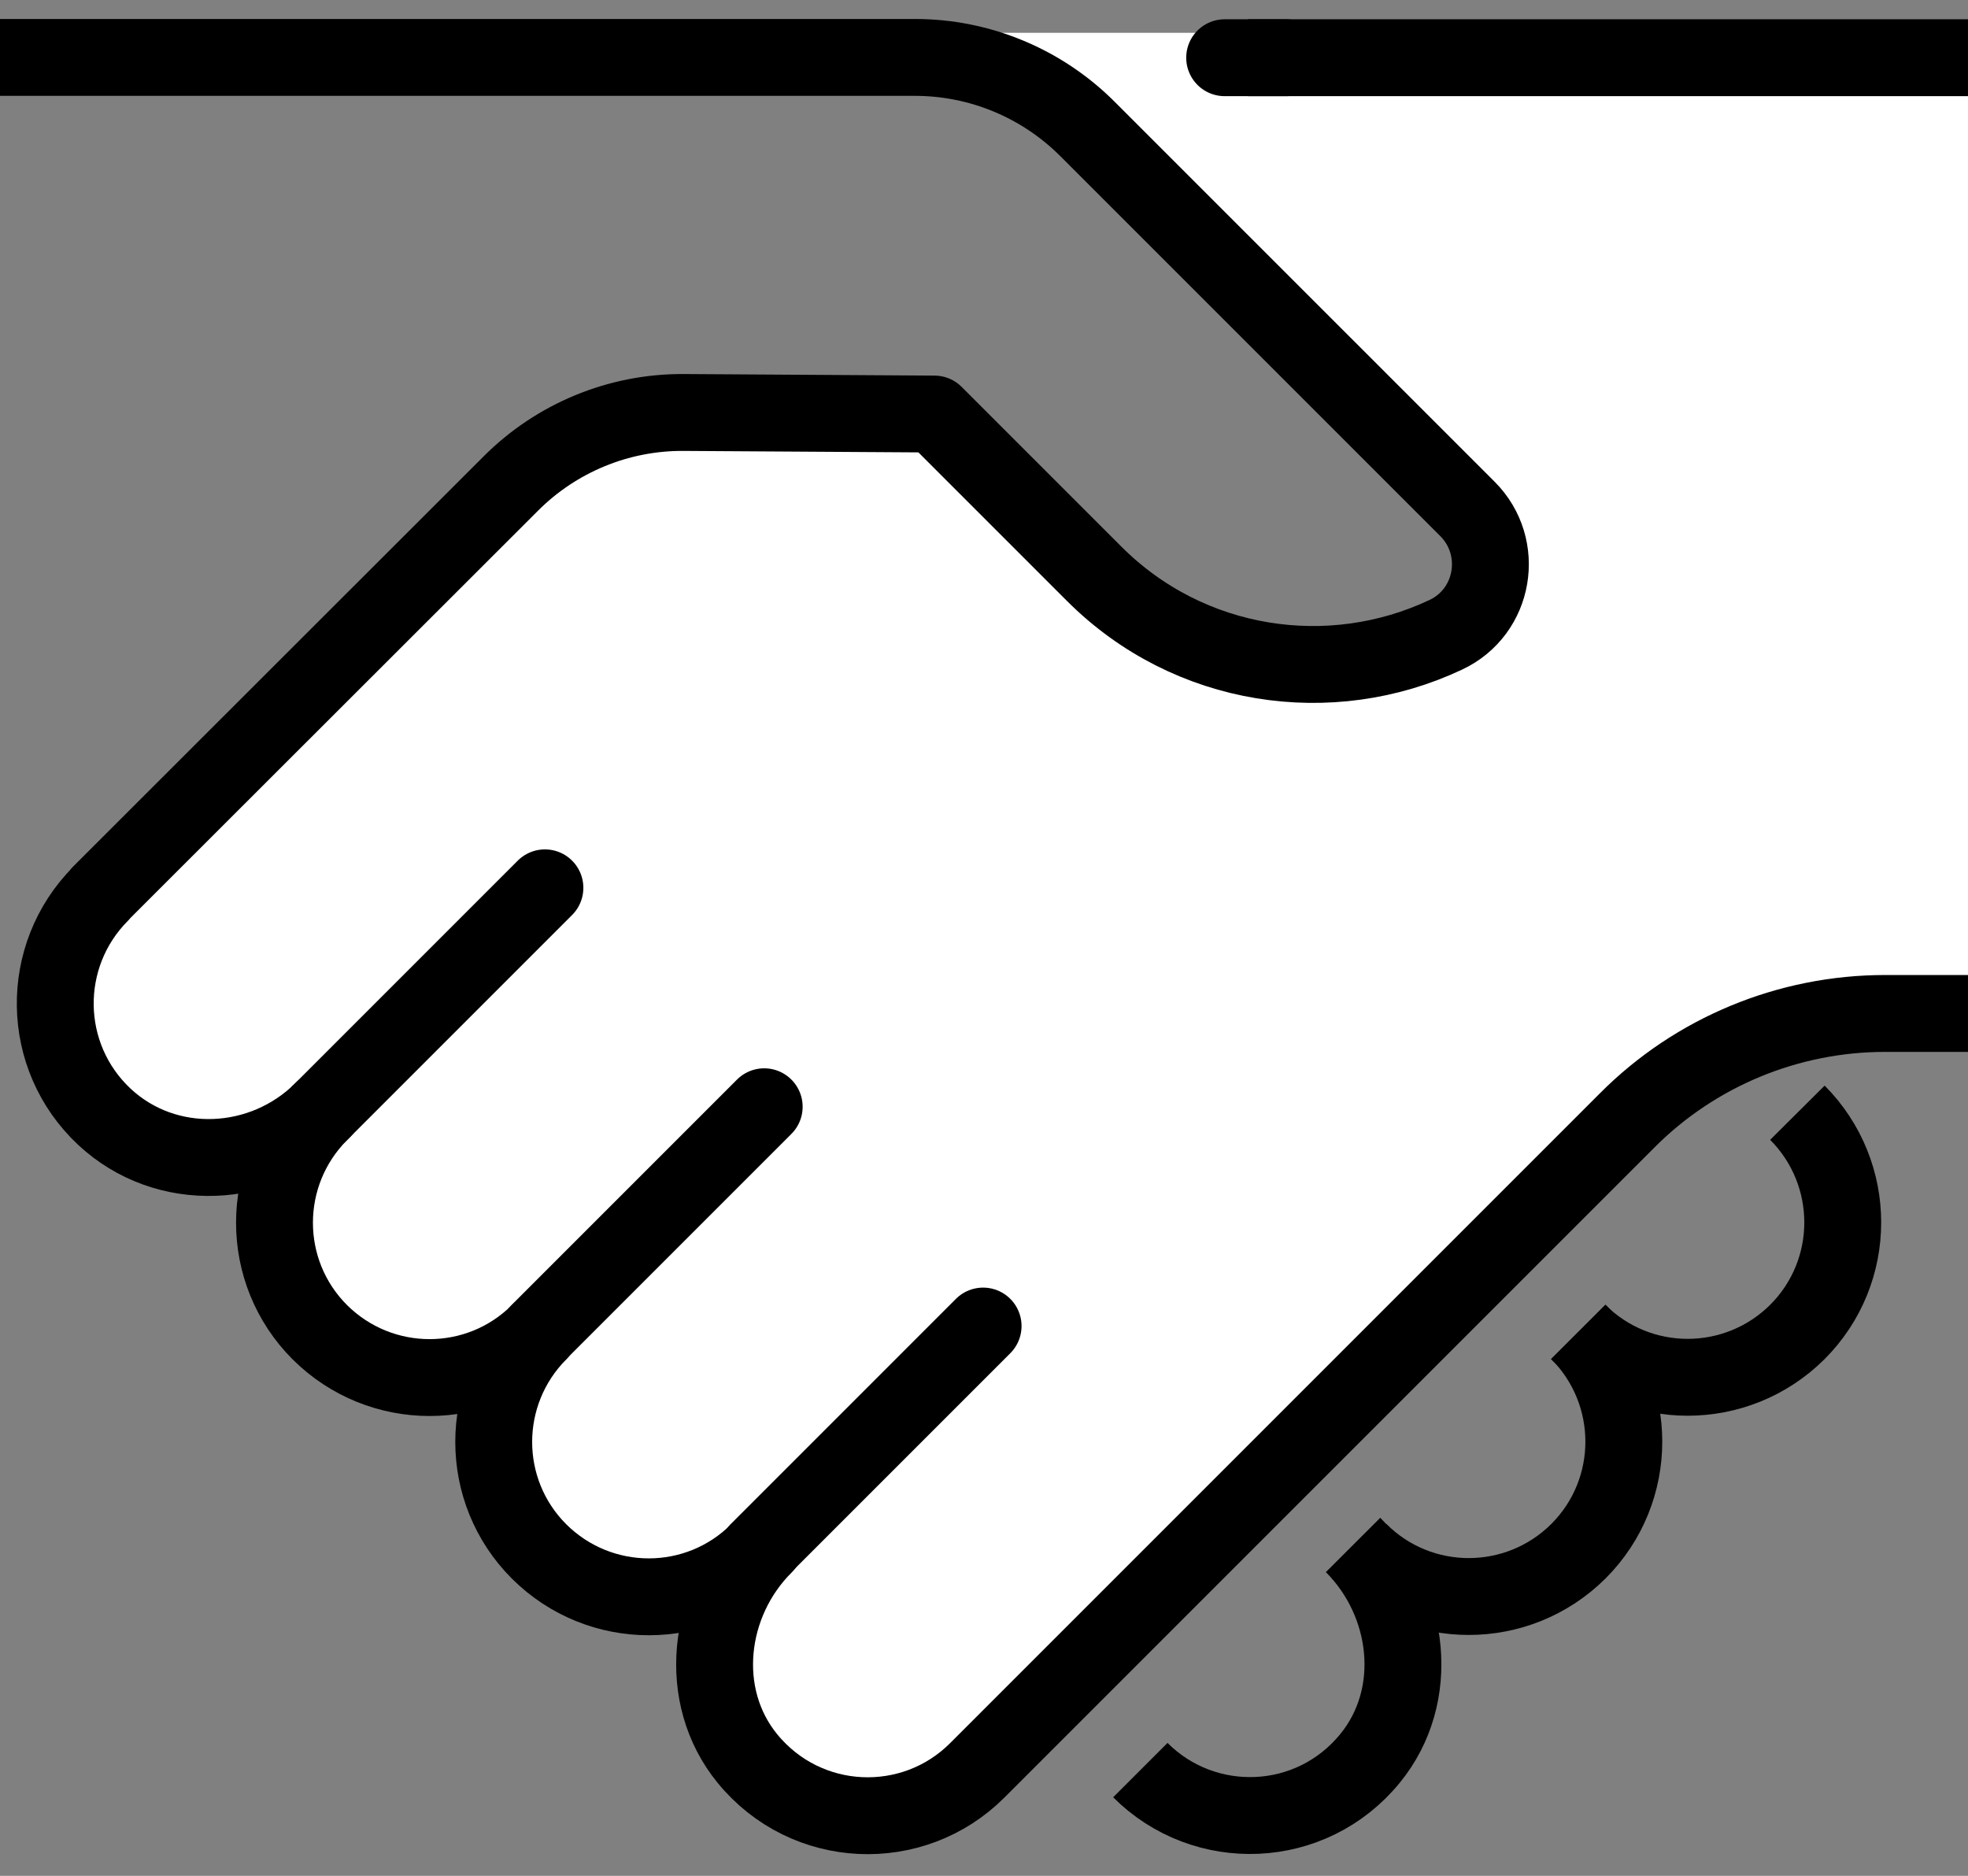 <svg width="64" height="61" viewBox="0 0 64 61" fill="none" xmlns="http://www.w3.org/2000/svg">
<rect x="0" y="0" width="64" height="61" fill="#808080" stroke="none"/>
<g id="icons">
<g id="Group">
<path id="Vector" d="M68.001 32.956H61.305C58.159 32.956 55.134 34.206 52.915 36.435L31.779 57.571C29.692 59.658 26.223 59.527 24.307 57.187C22.643 55.151 22.996 52.105 24.862 50.25L24.66 50.451C22.694 52.418 19.507 52.418 17.531 50.451C15.565 48.485 15.565 45.298 17.531 43.322C15.565 45.288 12.378 45.288 10.402 43.322C8.435 41.356 8.435 38.169 10.402 36.193L10.492 36.102C8.556 38.038 5.4 38.189 3.393 36.314C1.306 34.358 1.266 31.08 3.272 29.063H3.262L16.613 15.723C18.096 14.24 20.112 13.403 22.22 13.413L30.388 13.464L35.581 18.657C38.677 21.753 43.275 22.408 47.016 20.643C48.609 19.897 48.962 17.79 47.722 16.549L35.369 4.197C33.877 2.704 31.86 1.867 29.753 1.867H67.991V32.946L68.001 32.956Z" fill="white" stroke="white" stroke-width="1.6" stroke-linecap="round" stroke-linejoin="round"/>
<path id="Vector_2" d="M41.832 1.877H68" stroke="black" stroke-width="2.5" stroke-linecap="square" stroke-linejoin="round"/>
<path id="Vector_3" d="M39.826 1.877H41.833" stroke="black" stroke-width="2.5" stroke-linecap="round" stroke-linejoin="round"/>
<path id="Vector_4" d="M68.001 32.956H61.305C58.159 32.956 55.133 34.206 52.915 36.435L31.779 57.571C29.692 59.658 26.223 59.527 24.307 57.187C22.643 55.151 22.996 52.105 24.862 50.25L24.66 50.451C22.694 52.418 19.507 52.418 17.531 50.451C15.564 48.485 15.564 45.298 17.531 43.322C15.564 45.288 12.378 45.288 10.401 43.322C8.435 41.356 8.435 38.169 10.401 36.193L10.492 36.102C8.556 38.038 5.4 38.189 3.393 36.314C1.306 34.358 1.265 31.08 3.272 29.063H3.262L16.613 15.723C18.095 14.24 20.112 13.403 22.22 13.413L30.388 13.464L35.581 18.657C38.676 21.753 43.275 22.408 47.016 20.643C48.609 19.897 48.962 17.79 47.722 16.549L35.369 4.197C33.877 2.704 31.86 1.867 29.752 1.867H-9.121" stroke="black" stroke-width="2.5" stroke-linecap="round" stroke-linejoin="round"/>
<path id="Vector_5" d="M10.4 36.192L17.721 28.871" stroke="black" stroke-width="2.5" stroke-linecap="round" stroke-linejoin="round"/>
<path id="Vector_6" d="M24.852 35.99L17.531 43.311" stroke="black" stroke-width="2.5" stroke-linecap="round" stroke-linejoin="round"/>
<path id="Vector_7" d="M31.971 43.121L24.65 50.442" stroke="black" stroke-width="2.5" stroke-linecap="round" stroke-linejoin="round"/>
<path id="Vector_8" d="M44.002 50.24C45.867 52.106 46.22 55.141 44.556 57.178C42.64 59.528 39.171 59.648 37.084 57.561" stroke="black" stroke-width="2.5" stroke-linejoin="round"/>
<path id="Vector_9" d="M51.322 43.313C53.289 45.279 56.475 45.279 58.452 43.313C60.418 41.346 60.418 38.16 58.452 36.184" stroke="black" stroke-width="2.5" stroke-linejoin="round"/>
<path id="Vector_10" d="M44.203 50.442C46.169 52.408 49.356 52.408 51.332 50.442C53.299 48.475 53.299 45.289 51.332 43.312" stroke="black" stroke-width="2.5" stroke-linejoin="round"/>
</g>
</g>
</svg>
